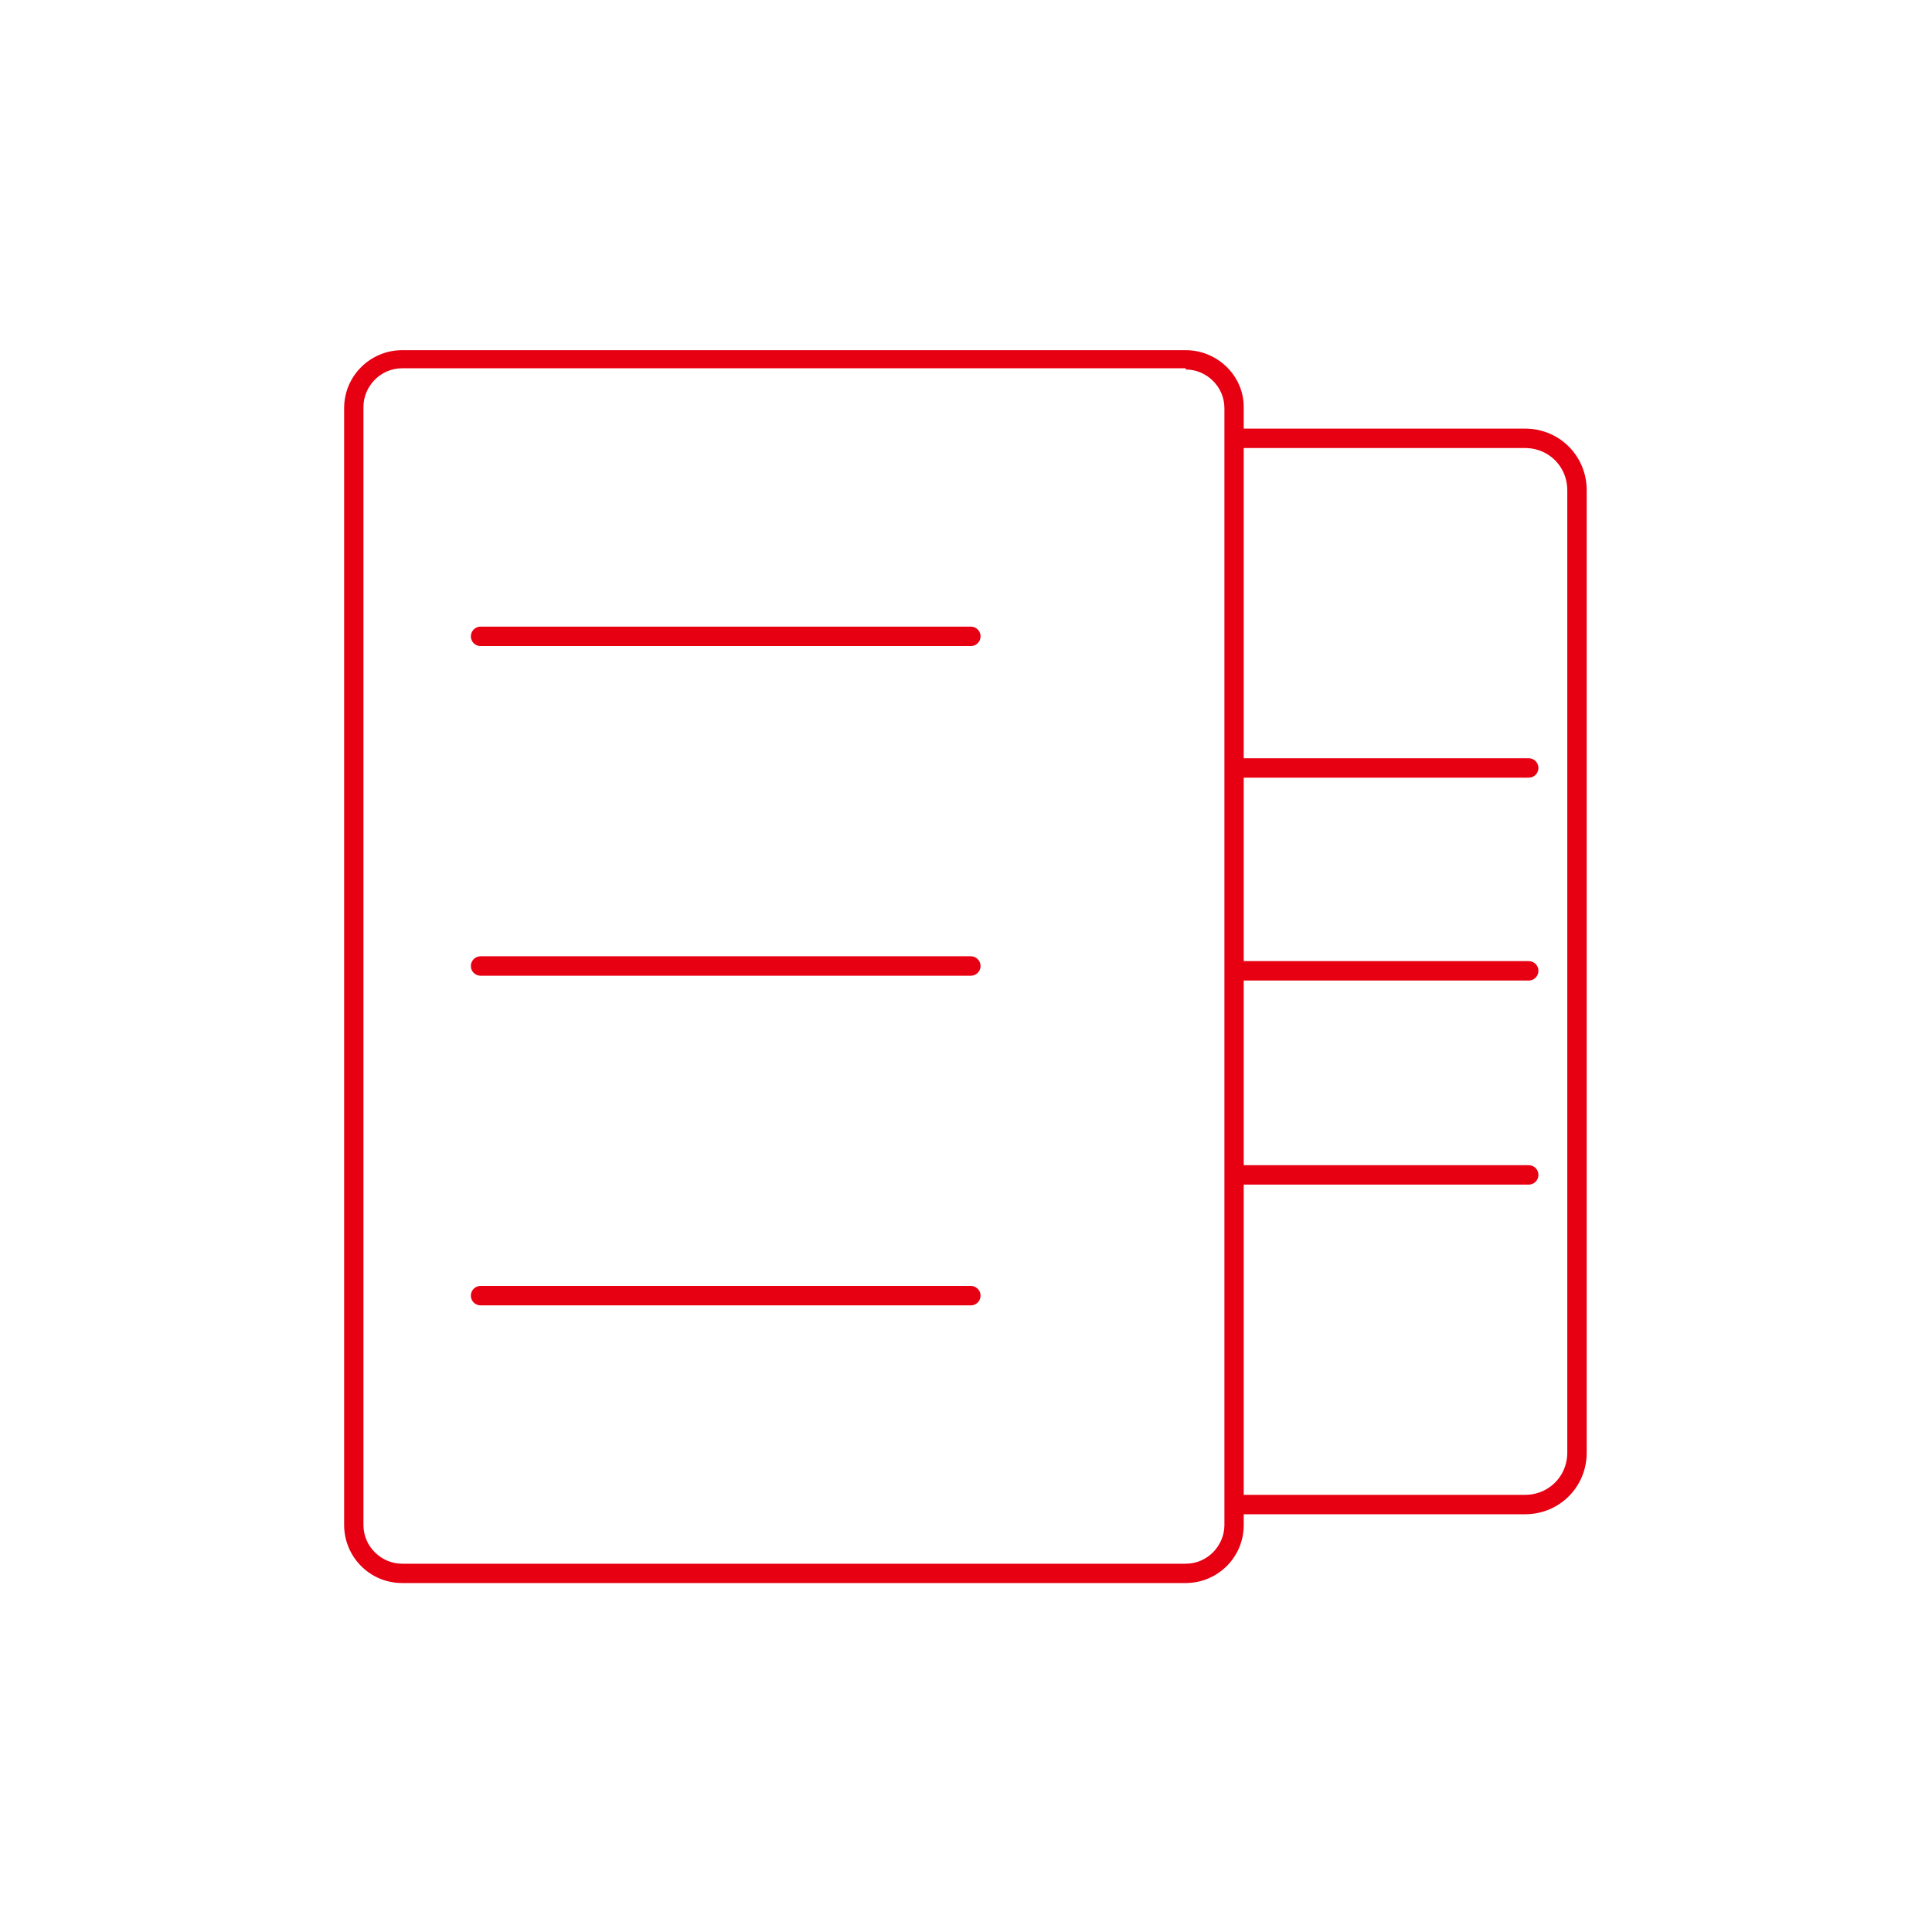 <?xml version="1.0" encoding="utf-8"?>
<!-- Generator: Adobe Illustrator 22.0.0, SVG Export Plug-In . SVG Version: 6.00 Build 0)  -->
<svg version="1.1" xmlns="http://www.w3.org/2000/svg" xmlns:xlink="http://www.w3.org/1999/xlink" x="0px" y="0px"
	 viewBox="0 0 160 160" style="enable-background:new 0 0 160 160;" xml:space="preserve">
<style type="text/css">
	.st0{fill:#E60012;}
	.st1{clip-path:url(#SVGID_2_);fill:#85898C;}
	.st2{fill:#85898C;}
	.st3{clip-path:url(#SVGID_4_);fill:#85898C;}
	.st4{clip-path:url(#SVGID_6_);fill:#85898C;}
	.st5{fill-rule:evenodd;clip-rule:evenodd;fill:#9FA3A6;}
	.st6{fill:#9FA3A6;}
	.st7{fill-rule:evenodd;clip-rule:evenodd;fill:#040000;}
	.st8{fill:#040000;}
	.st9{fill:none;stroke:#FFFFFF;stroke-miterlimit:10;}
	.st10{fill:#FFFFFF;}
	.st11{fill:#FFFFFF;stroke:#000000;stroke-width:9;stroke-linecap:round;stroke-linejoin:round;stroke-miterlimit:10;}
	.st12{fill-rule:evenodd;clip-rule:evenodd;fill:#FFFFFF;}
	.st13{fill:#303233;}
	.st14{fill-rule:evenodd;clip-rule:evenodd;fill:#303233;}
	.st15{fill-rule:evenodd;clip-rule:evenodd;fill:#E60012;}
	.st16{fill:#231815;}
	.st17{fill:none;stroke:#231815;stroke-width:4;stroke-linecap:round;stroke-linejoin:round;stroke-miterlimit:10;}
	.st18{fill:none;stroke:#E60012;stroke-width:1.687;stroke-linecap:round;stroke-linejoin:round;stroke-miterlimit:10;}
	.st19{opacity:0.54;}
	.st20{fill:none;stroke:#CCCCCC;stroke-width:0.486;stroke-miterlimit:10;}
	.st21{fill:none;stroke:#231815;stroke-width:4;stroke-linecap:round;stroke-miterlimit:10;}
	.st22{fill:none;stroke:#231815;stroke-width:5.219;stroke-linecap:round;stroke-miterlimit:10;}
	.st23{fill:none;stroke:#E60012;stroke-width:1.609;stroke-linecap:round;stroke-miterlimit:10;}
	.st24{fill:none;stroke:#E60012;stroke-width:1.605;stroke-linecap:round;stroke-miterlimit:10;}
	.st25{fill:none;stroke:#231815;stroke-width:2;stroke-linecap:round;stroke-miterlimit:10;}
	.st26{fill:none;stroke:#E60012;stroke-width:1.682;stroke-linecap:round;stroke-miterlimit:10;}
	.st27{fill:none;stroke:#E60012;stroke-width:1.553;stroke-linecap:round;stroke-miterlimit:10;}
	.st28{fill:#919699;}
	.st29{fill:none;stroke:#E60012;stroke-width:2.019;stroke-linecap:round;stroke-miterlimit:10;}
	.st30{fill:none;stroke:#E60012;stroke-width:1.526;stroke-linecap:round;stroke-miterlimit:10;}
	.st31{fill:none;stroke:#E60012;stroke-width:1.701;stroke-linecap:round;stroke-miterlimit:10;}
	.st32{fill:none;stroke:#E60012;stroke-width:1.772;stroke-linecap:round;stroke-miterlimit:10;}
	.st33{fill:none;stroke:#E60012;stroke-width:2;stroke-linecap:round;stroke-miterlimit:10;}
</style>
<g id="图层_1">
</g>
<g id="图层_2">
	<g>
		<path class="st23" d="M103,124.6h23.3c2.4,0,4.3-1.9,4.3-4.3V40.6c0-2.4-1.9-4.3-4.3-4.3H103"/>
		<g>
			<path class="st0" d="M98.2,30.6c1.7,0,3.2,1.4,3.2,3.2v92.5c0,1.7-1.4,3.2-3.2,3.2H33.3c-1.7,0-3.2-1.4-3.2-3.2V33.7
				c0-1.7,1.4-3.2,3.2-3.2H98.2 M98.2,29H33.3c-2.6,0-4.8,2.1-4.8,4.8v92.5c0,2.6,2.1,4.8,4.8,4.8h64.9c2.6,0,4.8-2.1,4.8-4.8V33.7
				C103,31.1,100.8,29,98.2,29L98.2,29z"/>
		</g>
		<g>
			<line class="st23" x1="39.8" y1="52.7" x2="80.4" y2="52.7"/>
			<line class="st23" x1="39.8" y1="80" x2="80.4" y2="80"/>
			<line class="st23" x1="39.8" y1="107.3" x2="80.4" y2="107.3"/>
		</g>
		<g>
			<line class="st23" x1="103" y1="63.6" x2="126.6" y2="63.6"/>
			<line class="st23" x1="103" y1="80.4" x2="126.6" y2="80.4"/>
			<line class="st23" x1="103" y1="97.3" x2="126.6" y2="97.3"/>
		</g>
	</g>
</g>
</svg>
